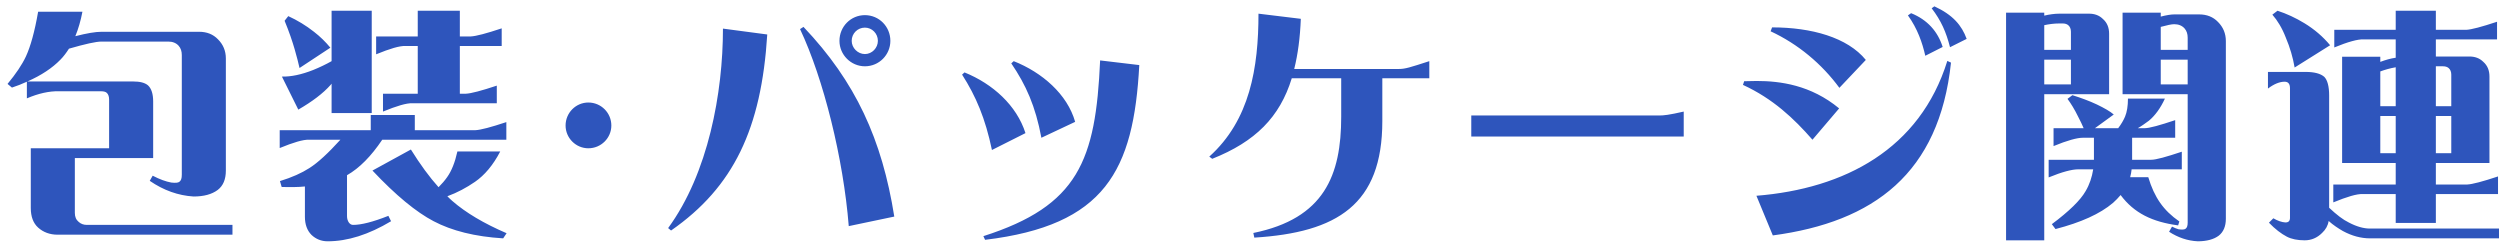 <svg width="286" height="28" viewBox="0 0 286 28" fill="none" xmlns="http://www.w3.org/2000/svg">
<path d="M6.574 26.848C5.706 26.848 4.95 26.568 4.362 26.036C3.802 25.532 3.522 24.776 3.522 23.796V16.964H12.482V11.392C12.482 11.056 12.398 10.804 12.23 10.636C12.09 10.496 11.866 10.44 11.53 10.44H6.742C5.622 10.412 4.39 10.692 3.074 11.252V9.348C2.542 9.6 1.954 9.824 1.366 10.02L0.862 9.6C1.814 8.452 2.514 7.416 2.962 6.464C3.494 5.316 3.97 3.608 4.362 1.34H9.43C9.234 2.376 8.954 3.328 8.618 4.14C9.934 3.804 10.914 3.636 11.614 3.636H22.786C23.654 3.636 24.382 3.916 24.942 4.504C25.53 5.092 25.838 5.82 25.838 6.688V19.512C25.838 20.52 25.53 21.248 24.914 21.724C24.242 22.228 23.318 22.48 22.142 22.48C20.378 22.368 18.726 21.78 17.13 20.688L17.466 20.1C18.278 20.52 18.978 20.772 19.594 20.884C20.07 20.94 20.378 20.912 20.518 20.8C20.714 20.66 20.798 20.408 20.798 19.988V6.296C20.798 5.876 20.686 5.512 20.434 5.232C20.154 4.924 19.762 4.756 19.258 4.756H11.614C10.97 4.756 9.738 5.036 7.89 5.568C7.582 6.044 7.274 6.464 6.91 6.828C5.986 7.78 4.726 8.62 3.13 9.32H15.226C16.01 9.32 16.57 9.46 16.934 9.768C17.326 10.132 17.522 10.748 17.522 11.616V18.084H8.562V24.356C8.562 24.804 8.702 25.14 9.01 25.392C9.262 25.616 9.57 25.728 9.934 25.728H26.594V26.848H6.574ZM37.934 12.932V9.572L37.822 9.712C36.954 10.692 35.722 11.616 34.126 12.54L32.25 8.76C33.286 8.788 34.49 8.536 35.834 8.004C36.59 7.696 37.29 7.36 37.934 6.996V1.228H42.526V12.932H37.934ZM47.174 11.812C46.502 11.784 45.382 12.12 43.814 12.764V10.72H47.79V5.26H46.39C45.718 5.232 44.598 5.568 43.03 6.212V4.168H47.79V1.228H52.606V4.168H53.866C54.454 4.14 55.63 3.832 57.394 3.244V5.26H52.606V10.72H53.306C53.894 10.692 55.07 10.384 56.834 9.796V11.812H47.174ZM33.706 5.624C33.454 4.756 33.09 3.664 32.558 2.376L32.978 1.844C34.014 2.32 34.994 2.908 35.918 3.636C36.646 4.196 37.262 4.812 37.794 5.456L34.266 7.78C34.154 7.248 33.958 6.52 33.706 5.624ZM43.73 15.984C42.47 17.86 41.126 19.232 39.698 20.044V24.72C39.698 25.028 39.782 25.28 39.922 25.476C40.062 25.644 40.202 25.728 40.398 25.728C41.322 25.728 42.666 25.392 44.43 24.692L44.738 25.308C42.162 26.848 39.754 27.604 37.486 27.604C36.758 27.604 36.142 27.352 35.638 26.876C35.134 26.372 34.882 25.672 34.882 24.804V21.332C34.07 21.416 33.174 21.416 32.222 21.388L32.026 20.716C33.398 20.296 34.518 19.792 35.386 19.232C36.366 18.616 37.542 17.524 38.942 15.984H35.358C34.686 15.956 33.566 16.292 31.998 16.936V14.892H42.414V13.156H47.454V14.892H54.398C54.986 14.864 56.162 14.556 57.926 13.968V15.984H43.73ZM57.226 17.328C56.414 18.896 55.434 20.044 54.342 20.8C53.362 21.472 52.326 22.032 51.178 22.452C51.374 22.648 51.542 22.816 51.738 22.984C53.278 24.328 55.35 25.56 57.954 26.68L57.562 27.268C54.342 27.072 51.682 26.4 49.61 25.308C47.622 24.272 45.27 22.34 42.61 19.512L47.006 17.104C48.07 18.812 49.134 20.268 50.17 21.416C50.562 21.024 50.898 20.632 51.15 20.268C51.654 19.568 52.046 18.588 52.326 17.328H57.226ZM67.306 16.964C65.878 16.964 64.702 15.788 64.702 14.36C64.702 12.904 65.878 11.728 67.306 11.728C68.762 11.728 69.938 12.904 69.938 14.36C69.938 15.788 68.762 16.964 67.306 16.964ZM98.946 1.732C100.57 1.732 101.858 3.048 101.858 4.672C101.858 6.268 100.57 7.584 98.946 7.584C97.35 7.584 96.034 6.268 96.034 4.672C96.034 3.048 97.322 1.732 98.946 1.732ZM91.526 3.328L91.918 3.076C97.882 9.348 100.906 15.956 102.306 24.776L97.098 25.868C96.482 18.14 94.214 9.012 91.526 3.328ZM98.946 3.16C98.106 3.16 97.434 3.832 97.434 4.672C97.434 5.484 98.134 6.184 98.946 6.184C99.758 6.184 100.43 5.484 100.43 4.672C100.43 3.832 99.758 3.16 98.946 3.16ZM82.706 3.272L87.774 3.944C87.102 14.696 83.938 21.388 76.77 26.372L76.434 26.092C81.026 19.82 82.706 10.608 82.706 3.272ZM125.854 6.912L130.334 7.444C129.69 19.54 126.414 25.784 112.694 27.436L112.498 27.016C123.362 23.544 125.35 18.364 125.854 6.912ZM115.69 7.248L115.97 6.996C119.218 8.284 122.102 10.776 122.998 13.94L119.134 15.76C118.462 12.148 117.37 9.712 115.69 7.248ZM110.062 8.536L110.342 8.284C113.59 9.6 116.306 12.064 117.314 15.228L113.478 17.16C112.722 13.548 111.658 11.028 110.062 8.536ZM143.97 1.564L148.814 2.152C148.73 4.308 148.478 6.212 148.058 7.892H160.014C160.742 7.892 161.274 7.724 163.514 6.996V8.956H158.138V13.856C158.138 23.404 152.986 26.596 143.494 27.184L143.382 26.652C151.502 25 153.434 20.044 153.434 13.352V8.956H147.778C146.406 13.408 143.606 16.208 138.678 18.168L138.342 17.916C142.99 13.744 143.97 7.752 143.97 1.564ZM168.314 15.62V13.212H189.818C190.322 13.212 190.91 13.156 192.618 12.764V15.62H168.314ZM220.982 0.948L221.29 0.724C223.418 1.704 224.426 2.908 224.986 4.448L223.082 5.4C222.634 3.664 222.074 2.376 220.982 0.948ZM218.266 1.76L218.63 1.508C220.506 2.264 221.682 3.608 222.242 5.372L220.254 6.38C219.918 4.896 219.358 3.272 218.266 1.76ZM202.558 3.58L202.726 3.132C207.234 3.132 211.35 4.28 213.45 6.856L210.426 10.048C208.41 7.304 205.694 5.036 202.558 3.58ZM200.934 22.396C211.042 21.584 219.638 17.048 222.774 6.968L223.194 7.164C221.85 19.82 214.374 25.392 202.81 26.932L200.934 22.396ZM199.394 9.712L199.534 9.292C200.038 9.292 200.486 9.264 200.962 9.264C203.622 9.264 207.15 9.712 210.398 12.4L207.346 15.984C205.218 13.548 202.81 11.28 199.394 9.712ZM229.494 27.492V1.452H233.862V1.788C234.45 1.648 235.038 1.564 235.598 1.564H238.986C239.63 1.564 240.162 1.76 240.582 2.18C241.058 2.6 241.282 3.16 241.282 3.86V10.776H233.862V27.492H229.494ZM251.418 27.604C250.27 27.548 249.178 27.184 248.142 26.512L248.478 25.924C248.758 26.064 249.01 26.176 249.234 26.232C249.654 26.288 249.906 26.26 250.018 26.176C250.186 26.064 250.27 25.84 250.27 25.476V10.776H242.822V1.452H247.19V1.9C247.834 1.732 248.366 1.648 248.73 1.648H251.586C252.454 1.648 253.182 1.928 253.742 2.516C254.33 3.104 254.638 3.832 254.638 4.7V25.028C254.638 25.896 254.358 26.54 253.826 26.96C253.266 27.38 252.454 27.604 251.418 27.604ZM233.862 5.708H236.914V3.636C236.914 3.3 236.802 3.048 236.606 2.88C236.438 2.74 236.214 2.684 235.962 2.684H235.598C234.954 2.684 234.394 2.768 233.862 2.88V5.708ZM247.19 5.708H250.27V4.308C250.27 3.888 250.158 3.524 249.906 3.244C249.626 2.936 249.234 2.768 248.73 2.768C248.422 2.768 247.918 2.88 247.19 3.076V5.708ZM233.862 9.656H236.914V6.828H233.862V9.656ZM247.19 9.656H250.27V6.828H247.19V9.656ZM235.15 26.204L234.73 25.644C236.718 24.16 238.006 22.9 238.594 21.864C239.042 21.108 239.322 20.268 239.462 19.372H237.726C237.054 19.372 235.934 19.652 234.366 20.296V18.28H239.546V15.76H238.258C237.614 15.76 236.494 16.068 234.926 16.712V14.668H238.37C238.202 14.276 238.006 13.856 237.754 13.38C237.334 12.512 236.914 11.84 236.522 11.308L237.082 10.888C238.062 11.196 238.986 11.532 239.882 11.952C240.75 12.372 241.394 12.736 241.814 13.1L239.658 14.668H242.318C242.682 14.192 242.934 13.744 243.102 13.352C243.326 12.82 243.438 12.12 243.438 11.28H247.666C247.162 12.372 246.546 13.212 245.846 13.8C245.426 14.108 245.006 14.416 244.558 14.668H245.314C245.902 14.668 247.078 14.332 248.842 13.744V15.76H243.914V18.28H246.07C246.658 18.28 247.834 17.944 249.598 17.356V19.372H243.858C243.83 19.652 243.774 19.96 243.69 20.268H245.762C246.462 22.592 247.498 24.076 249.318 25.336L249.178 25.784C246.238 25.392 244.138 24.384 242.598 22.312C242.346 22.62 242.038 22.928 241.73 23.208C240.246 24.468 238.062 25.448 235.15 26.204ZM262.506 7.724C262.31 6.576 261.974 5.428 261.498 4.308C261.078 3.216 260.546 2.348 259.958 1.676L260.546 1.228C261.582 1.564 262.618 2.04 263.626 2.656C264.774 3.356 265.754 4.196 266.566 5.176L262.506 7.724ZM274.07 25.504V22.2H270.29C269.618 22.172 268.498 22.508 266.93 23.152V21.108H274.07V18.644H267.938V6.492H272.306V7.08C272.894 6.856 273.482 6.688 274.07 6.604V4.504H270.402C269.73 4.476 268.61 4.784 267.042 5.428V3.412H274.07V1.228H278.662V3.412H282.134C282.722 3.384 283.898 3.076 285.662 2.488V4.504H278.662V6.464H282.498C283.142 6.464 283.674 6.66 284.094 7.08C284.57 7.5 284.794 8.06 284.794 8.76V18.644H278.662V21.108H282.246C282.834 21.08 284.01 20.772 285.774 20.184V22.2H278.662V25.504H274.07ZM278.662 12.148H280.426V8.536C280.426 8.2 280.314 7.948 280.118 7.78C279.95 7.64 279.726 7.584 279.474 7.584H278.662V12.148ZM272.306 12.148H274.07V7.696C273.426 7.808 272.838 7.976 272.306 8.172V12.148ZM263.654 27.492C262.842 27.492 262.142 27.352 261.61 27.072C260.966 26.736 260.266 26.204 259.566 25.476L260.07 24.972C260.546 25.252 261.022 25.42 261.442 25.448C261.806 25.448 261.974 25.28 261.974 24.916V10.104C261.974 9.6 261.778 9.348 261.358 9.348C260.798 9.348 260.154 9.6 259.454 10.132V8.228H263.766C264.774 8.228 265.474 8.424 265.894 8.788C266.258 9.152 266.454 9.88 266.454 10.916V23.768C267.322 24.58 268.05 25.14 268.694 25.448C269.59 25.924 270.402 26.148 271.13 26.148H285.886V27.268H271.13C270.094 27.268 269.058 26.988 268.022 26.428C267.49 26.12 266.93 25.756 266.398 25.28C266.314 25.812 266.062 26.26 265.642 26.652C265.082 27.212 264.41 27.492 263.654 27.492ZM272.306 17.524H274.07V13.268H272.306V17.524ZM278.662 17.524H280.426V13.268H278.662V17.524Z" fill="#2E55BC"/>
</svg>
